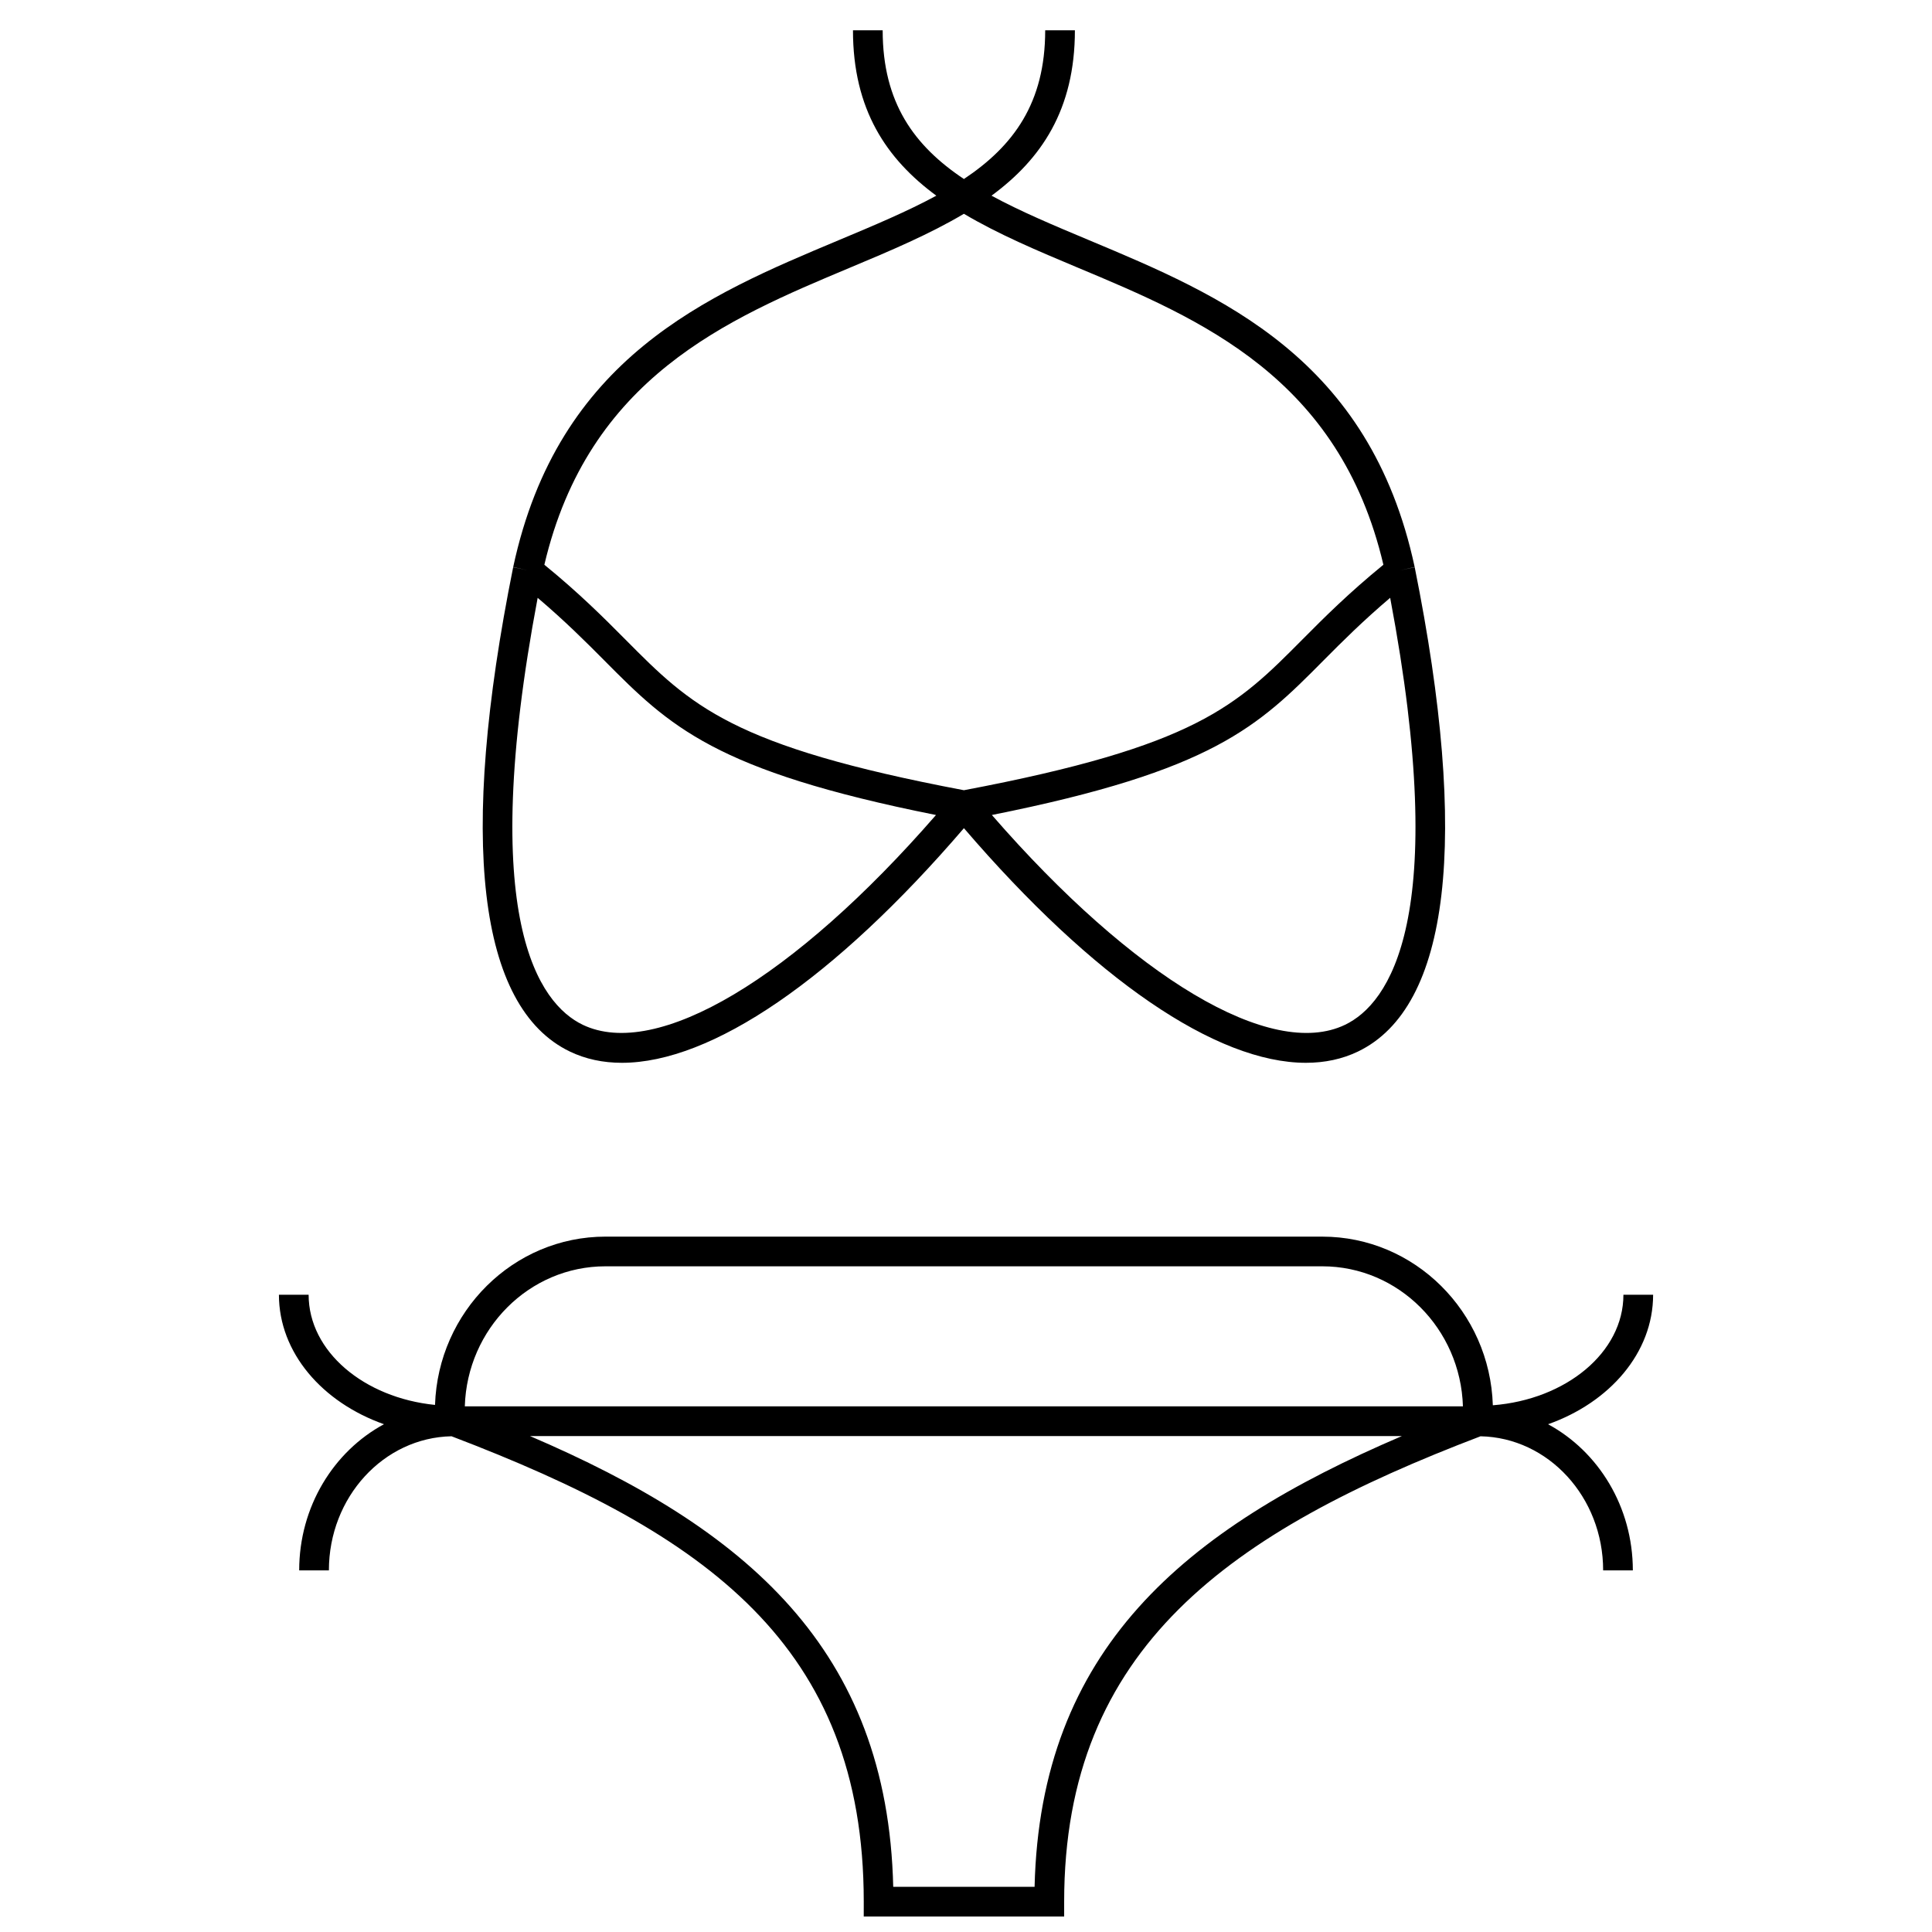 <?xml version="1.0" encoding="UTF-8"?>
<!-- Uploaded to: SVG Repo, www.svgrepo.com, Generator: SVG Repo Mixer Tools -->
<svg width="800px" height="800px" version="1.1" viewBox="144 144 512 512" xmlns="http://www.w3.org/2000/svg">
 <defs>
  <clipPath id="a">
   <path d="m217 471h366v180.9h-366z"/>
  </clipPath>
 </defs>
 <path d="m295.02 422.67c4.164 2 8.777 2.984 13.793 2.984 23.727 0 56.23-22.098 90.637-62.18 34.41 40.094 66.906 62.18 90.629 62.18 5.008 0 9.637-0.984 13.793-2.984 24.379-11.723 29.574-56.105 15.043-128.34l-3.856 0.781 3.848-0.828c-11.91-55.48-51.387-72.012-86.223-86.602-9.422-3.945-18.23-7.644-25.922-11.824 13.168-9.684 22.098-22.781 22.098-43.824h-7.871c0 19.246-8.406 30.652-21.539 39.406-13.121-8.754-21.531-20.16-21.531-39.406h-7.871c0 21.051 8.926 34.141 22.09 43.824-7.691 4.172-16.5 7.871-25.922 11.816-34.832 14.594-74.312 31.125-86.215 86.609l3.848 0.828-3.856-0.781c-14.547 72.23-9.352 116.61 15.027 128.34zm205.44-7.094c-19.578 9.414-55.984-12.336-93.605-55.594 58.766-11.73 70.582-23.496 87.922-40.988 4.902-4.945 10.438-10.461 17.633-16.57 16.113 85.277-0.395 107.59-11.949 113.15zm-131.21-200.64c10.668-4.465 21.098-8.871 30.195-14.281 9.109 5.414 19.531 9.816 30.195 14.281 32.551 13.625 69.32 29.125 80.973 78.727-9.117 7.438-15.688 13.988-21.434 19.781-17.492 17.633-28.102 28.309-89.734 39.973-61.637-11.668-72.258-22.34-89.75-39.98-5.738-5.785-12.312-12.336-21.434-19.773 11.668-49.59 48.438-65.09 80.988-78.727zm-82.766 87.492c7.195 6.109 12.73 11.629 17.633 16.57 17.352 17.484 29.164 29.254 87.93 40.988-37.613 43.25-73.988 64.992-93.613 55.594-11.555-5.566-28.055-27.875-11.949-113.15z"/>
 <g clip-path="url(#a)">
  <path d="m554.25 521.44c16.367-5.785 27.844-18.98 27.844-34.312h-7.871c0 15.297-15.23 27.766-34.605 29.285-0.77-24.766-20.727-44.691-45.191-44.691l-189.95-0.004c-24.441 0-44.375 19.867-45.191 44.602-18.844-1.898-33.496-14.191-33.496-29.199h-7.871c0 15.336 11.477 28.527 27.836 34.312-13.312 7.188-22.465 21.82-22.465 38.73h7.871c0-19.414 14.531-35.188 32.504-35.535 67.457 25.703 109.24 55.402 109.24 123.33l-0.004 3.941h53.113v-3.938c0-67.359 44.082-98.086 110.34-123.33 17.965 0.355 32.496 16.121 32.496 35.535h7.871c-0.008-16.906-9.164-31.539-22.469-38.727zm-136.07 122.59h-37.465c-1.488-63.039-38.973-94.906-96.266-119.46h231.07c-57.938 24.758-95.84 56.652-97.344 119.46zm-151-127.33c0.621-20.562 17.059-37.117 37.281-37.117h189.95c20.23 0 36.66 16.555 37.281 37.117z"/>
 </g>
</svg>